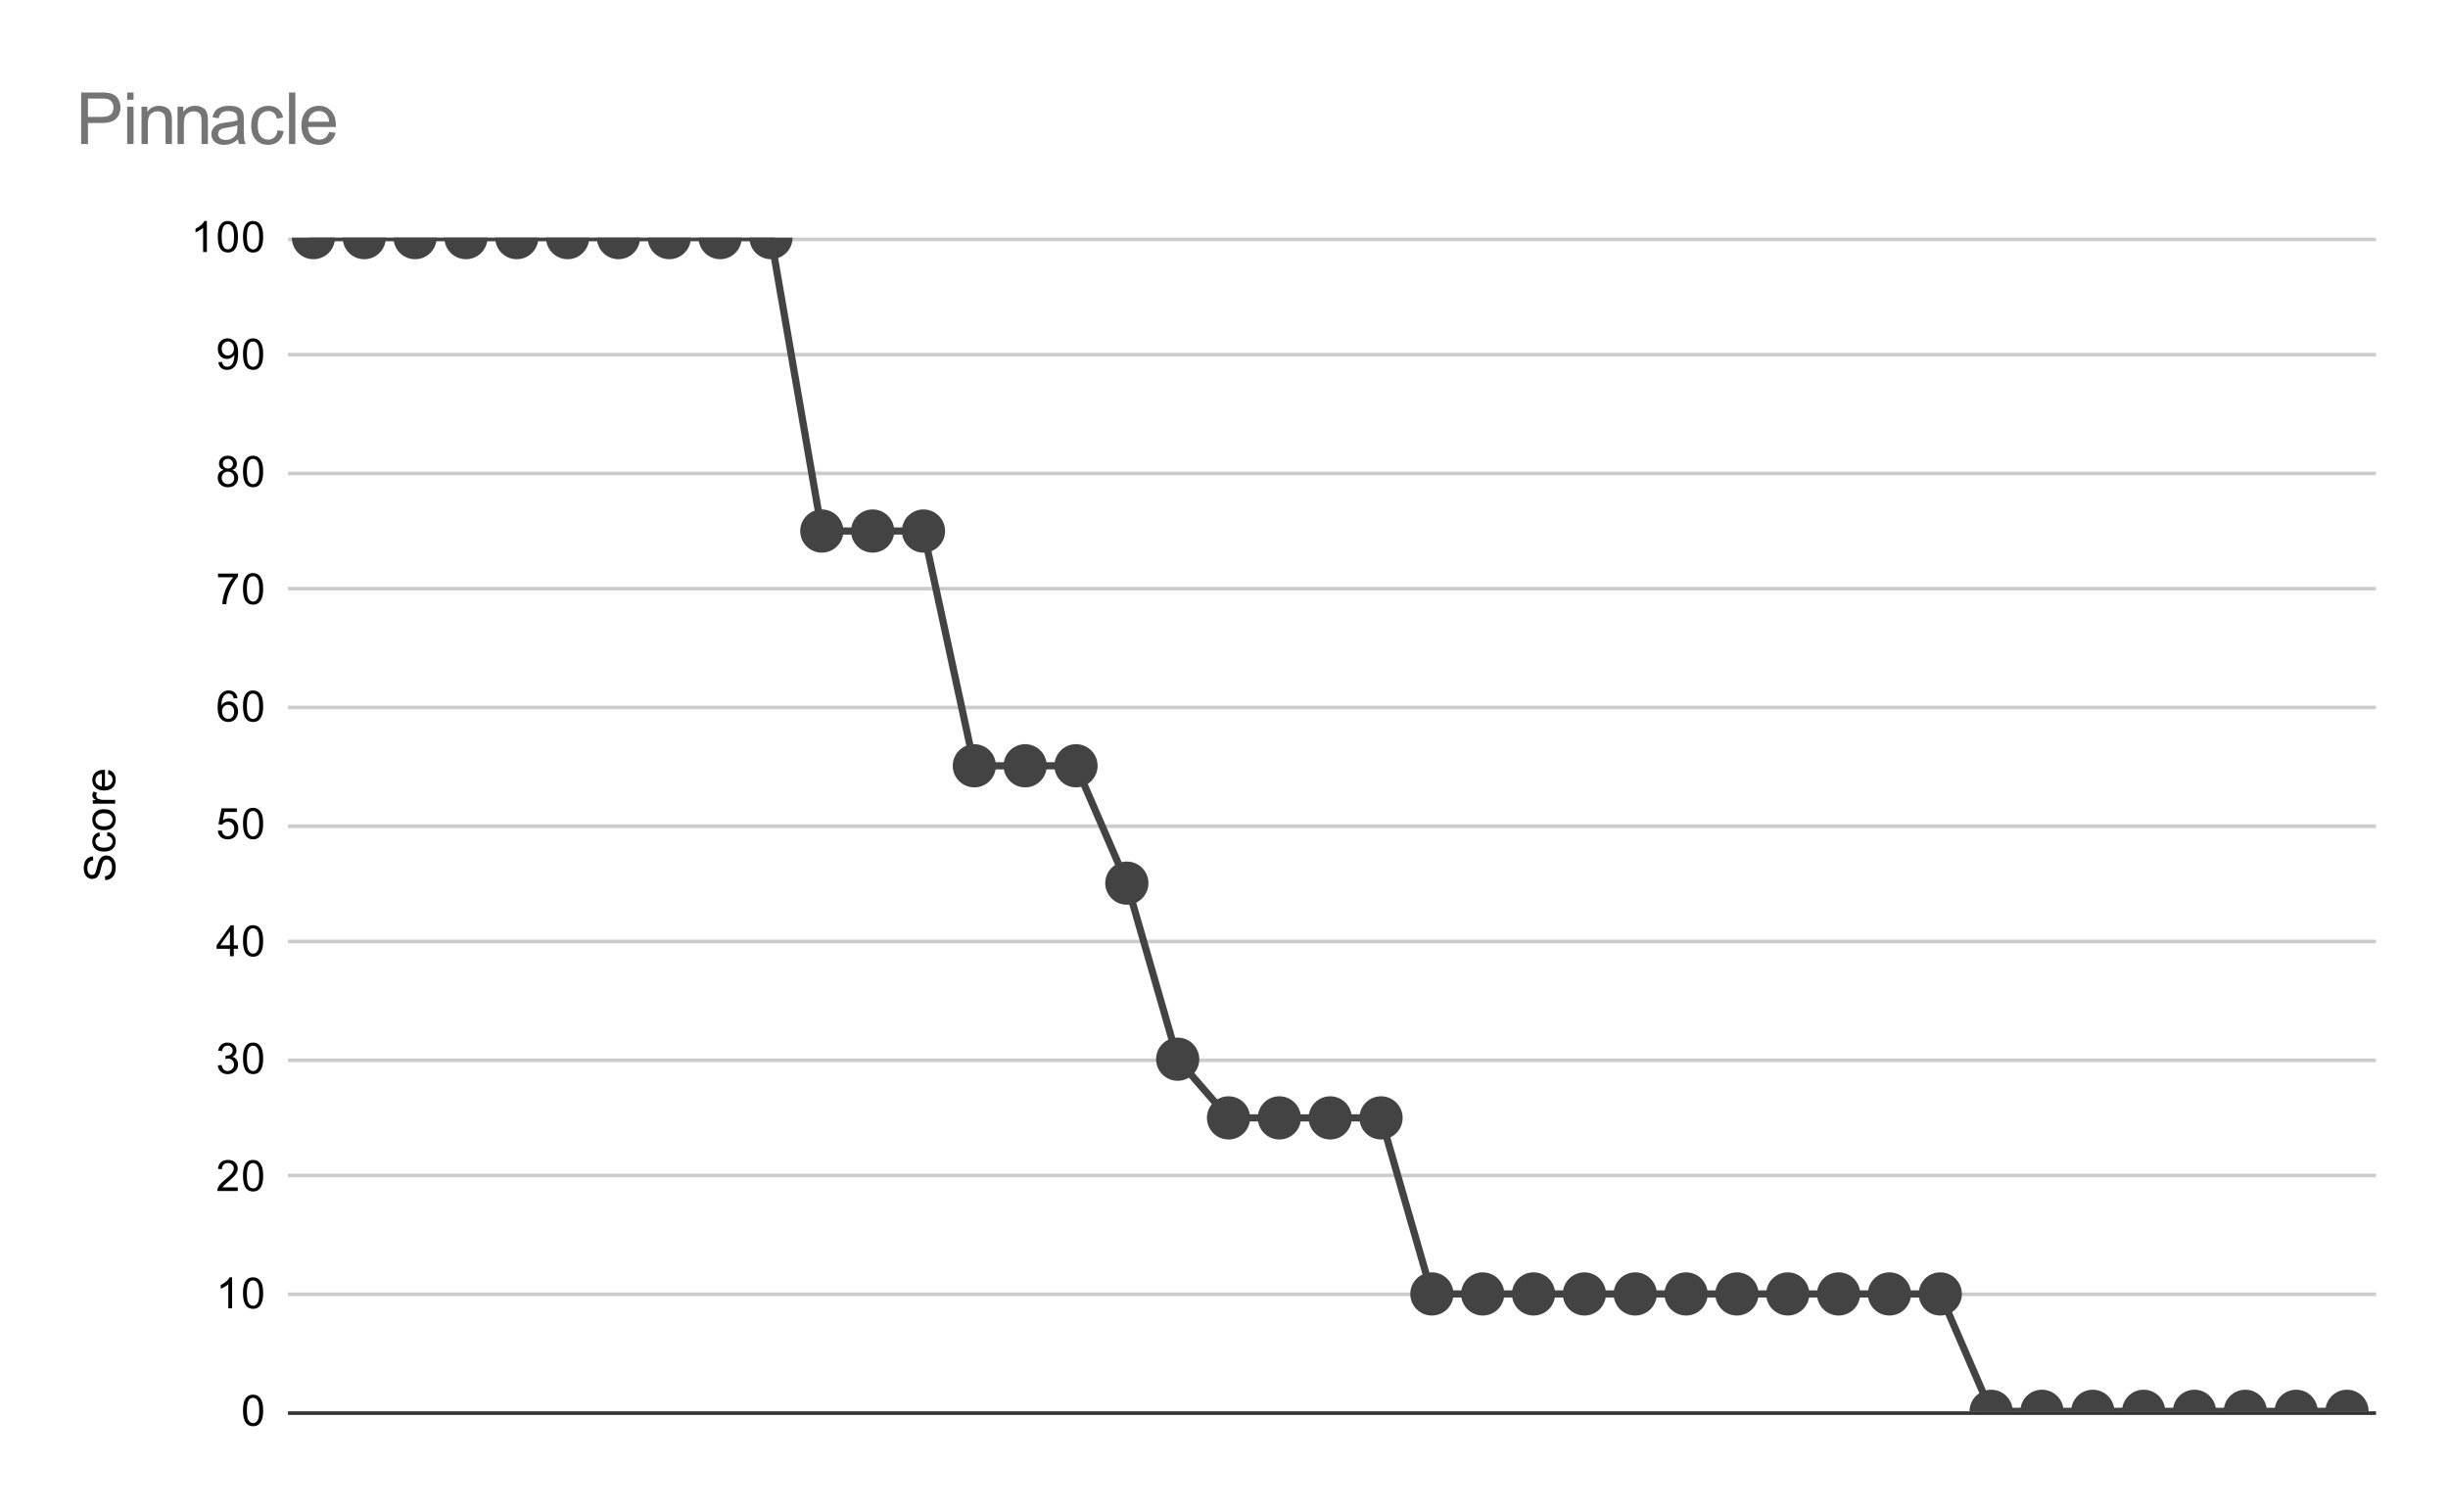 <svg version="1.1" viewBox="0.0 0.0 680.0 420.0" fill="none" stroke="none" stroke-linecap="square" stroke-miterlimit="10" width="680" height="420" xmlns:xlink="http://www.w3.org/1999/xlink" xmlns="http://www.w3.org/2000/svg"><path fill="#ffffff" d="M0 0L680.0 0L680.0 420.0L0 420.0L0 0Z" fill-rule="nonzero"/><path stroke="#333333" stroke-width="1.0" stroke-linecap="butt" d="M80.5 392.5L659.5 392.5" fill-rule="nonzero"/><path stroke="#cccccc" stroke-width="1.0" stroke-linecap="butt" d="M80.5 359.5L659.5 359.5" fill-rule="nonzero"/><path stroke="#cccccc" stroke-width="1.0" stroke-linecap="butt" d="M80.5 326.5L659.5 326.5" fill-rule="nonzero"/><path stroke="#cccccc" stroke-width="1.0" stroke-linecap="butt" d="M80.5 294.5L659.5 294.5" fill-rule="nonzero"/><path stroke="#cccccc" stroke-width="1.0" stroke-linecap="butt" d="M80.5 261.5L659.5 261.5" fill-rule="nonzero"/><path stroke="#cccccc" stroke-width="1.0" stroke-linecap="butt" d="M80.5 229.5L659.5 229.5" fill-rule="nonzero"/><path stroke="#cccccc" stroke-width="1.0" stroke-linecap="butt" d="M80.5 196.5L659.5 196.5" fill-rule="nonzero"/><path stroke="#cccccc" stroke-width="1.0" stroke-linecap="butt" d="M80.5 163.5L659.5 163.5" fill-rule="nonzero"/><path stroke="#cccccc" stroke-width="1.0" stroke-linecap="butt" d="M80.5 131.5L659.5 131.5" fill-rule="nonzero"/><path stroke="#cccccc" stroke-width="1.0" stroke-linecap="butt" d="M80.5 98.5L659.5 98.5" fill-rule="nonzero"/><path stroke="#cccccc" stroke-width="1.0" stroke-linecap="butt" d="M80.5 66.5L659.5 66.5" fill-rule="nonzero"/><clipPath id="id_0"><path d="M80.0 66.0L659.0 66.0L659.0 392.0L80.0 392.0L80.0 66.0Z" clip-rule="nonzero"/></clipPath><path stroke="#434343" stroke-width="2.0" stroke-linecap="butt" clip-path="url(#id_0)" d="M87.061 66.0L101.183 66.0L115.305 66.0L129.427 66.0L143.549 66.0L157.671 66.0L171.793 66.0L185.915 66.0L200.037 66.0L214.159 66.0L228.28 147.5L242.402 147.5L256.524 147.5L270.646 212.7L284.768 212.7L298.89 212.7L313.012 245.3L327.134 294.2L341.256 310.5L355.378 310.5L369.5 310.5L383.622 310.5L397.744 359.4L411.866 359.4L425.988 359.4L440.11 359.4L454.232 359.4L468.354 359.4L482.476 359.4L496.598 359.4L510.719 359.4L524.841 359.4L538.963 359.4L553.085 392.0L567.207 392.0L581.329 392.0L595.451 392.0L609.573 392.0L623.695 392.0L637.817 392.0L651.939 392.0" fill-rule="nonzero"/><path fill="#434343" clip-path="url(#id_0)" d="M93.061 66.0C93.061 69.314 90.375 72.0 87.061 72.0C83.747 72.0 81.061 69.314 81.061 66.0C81.061 62.686 83.747 60.0 87.061 60.0C90.375 60.0 93.061 62.686 93.061 66.0Z" fill-rule="nonzero"/><path fill="#434343" clip-path="url(#id_0)" d="M107.183 66.0C107.183 69.314 104.497 72.0 101.183 72.0C97.869 72.0 95.183 69.314 95.183 66.0C95.183 62.686 97.869 60.0 101.183 60.0C104.497 60.0 107.183 62.686 107.183 66.0Z" fill-rule="nonzero"/><path fill="#434343" clip-path="url(#id_0)" d="M121.305 66.0C121.305 69.314 118.619 72.0 115.305 72.0C111.991 72.0 109.305 69.314 109.305 66.0C109.305 62.686 111.991 60.0 115.305 60.0C118.619 60.0 121.305 62.686 121.305 66.0Z" fill-rule="nonzero"/><path fill="#434343" clip-path="url(#id_0)" d="M135.427 66.0C135.427 69.314 132.741 72.0 129.427 72.0C126.113 72.0 123.427 69.314 123.427 66.0C123.427 62.686 126.113 60.0 129.427 60.0C132.741 60.0 135.427 62.686 135.427 66.0Z" fill-rule="nonzero"/><path fill="#434343" clip-path="url(#id_0)" d="M149.549 66.0C149.549 69.314 146.862 72.0 143.549 72.0C140.235 72.0 137.549 69.314 137.549 66.0C137.549 62.686 140.235 60.0 143.549 60.0C146.862 60.0 149.549 62.686 149.549 66.0Z" fill-rule="nonzero"/><path fill="#434343" clip-path="url(#id_0)" d="M163.671 66.0C163.671 69.314 160.984 72.0 157.671 72.0C154.357 72.0 151.671 69.314 151.671 66.0C151.671 62.686 154.357 60.0 157.671 60.0C160.984 60.0 163.671 62.686 163.671 66.0Z" fill-rule="nonzero"/><path fill="#434343" clip-path="url(#id_0)" d="M177.793 66.0C177.793 69.314 175.106 72.0 171.793 72.0C168.479 72.0 165.793 69.314 165.793 66.0C165.793 62.686 168.479 60.0 171.793 60.0C175.106 60.0 177.793 62.686 177.793 66.0Z" fill-rule="nonzero"/><path fill="#434343" clip-path="url(#id_0)" d="M191.915 66.0C191.915 69.314 189.228 72.0 185.915 72.0C182.601 72.0 179.915 69.314 179.915 66.0C179.915 62.686 182.601 60.0 185.915 60.0C189.228 60.0 191.915 62.686 191.915 66.0Z" fill-rule="nonzero"/><path fill="#434343" clip-path="url(#id_0)" d="M206.037 66.0C206.037 69.314 203.35 72.0 200.037 72.0C196.723 72.0 194.037 69.314 194.037 66.0C194.037 62.686 196.723 60.0 200.037 60.0C203.35 60.0 206.037 62.686 206.037 66.0Z" fill-rule="nonzero"/><path fill="#434343" clip-path="url(#id_0)" d="M220.159 66.0C220.159 69.314 217.472 72.0 214.159 72.0C210.845 72.0 208.159 69.314 208.159 66.0C208.159 62.686 210.845 60.0 214.159 60.0C217.472 60.0 220.159 62.686 220.159 66.0Z" fill-rule="nonzero"/><path fill="#434343" clip-path="url(#id_0)" d="M234.28 147.5C234.28 150.814 231.594 153.5 228.28 153.5C224.967 153.5 222.28 150.814 222.28 147.5C222.28 144.186 224.967 141.5 228.28 141.5C231.594 141.5 234.28 144.186 234.28 147.5Z" fill-rule="nonzero"/><path fill="#434343" clip-path="url(#id_0)" d="M248.402 147.5C248.402 150.814 245.716 153.5 242.402 153.5C239.089 153.5 236.402 150.814 236.402 147.5C236.402 144.186 239.089 141.5 242.402 141.5C245.716 141.5 248.402 144.186 248.402 147.5Z" fill-rule="nonzero"/><path fill="#434343" clip-path="url(#id_0)" d="M262.524 147.5C262.524 150.814 259.838 153.5 256.524 153.5C253.211 153.5 250.524 150.814 250.524 147.5C250.524 144.186 253.211 141.5 256.524 141.5C259.838 141.5 262.524 144.186 262.524 147.5Z" fill-rule="nonzero"/><path fill="#434343" clip-path="url(#id_0)" d="M276.646 212.7C276.646 216.014 273.96 218.7 270.646 218.7C267.333 218.7 264.646 216.014 264.646 212.7C264.646 209.386 267.333 206.7 270.646 206.7C273.96 206.7 276.646 209.386 276.646 212.7Z" fill-rule="nonzero"/><path fill="#434343" clip-path="url(#id_0)" d="M290.768 212.7C290.768 216.014 288.082 218.7 284.768 218.7C281.455 218.7 278.768 216.014 278.768 212.7C278.768 209.386 281.455 206.7 284.768 206.7C288.082 206.7 290.768 209.386 290.768 212.7Z" fill-rule="nonzero"/><path fill="#434343" clip-path="url(#id_0)" d="M304.89 212.7C304.89 216.014 302.204 218.7 298.89 218.7C295.577 218.7 292.89 216.014 292.89 212.7C292.89 209.386 295.577 206.7 298.89 206.7C302.204 206.7 304.89 209.386 304.89 212.7Z" fill-rule="nonzero"/><path fill="#434343" clip-path="url(#id_0)" d="M319.012 245.3C319.012 248.614 316.326 251.3 313.012 251.3C309.699 251.3 307.012 248.614 307.012 245.3C307.012 241.986 309.699 239.3 313.012 239.3C316.326 239.3 319.012 241.986 319.012 245.3Z" fill-rule="nonzero"/><path fill="#434343" clip-path="url(#id_0)" d="M333.134 294.2C333.134 297.514 330.448 300.2 327.134 300.2C323.82 300.2 321.134 297.514 321.134 294.2C321.134 290.886 323.82 288.2 327.134 288.2C330.448 288.2 333.134 290.886 333.134 294.2Z" fill-rule="nonzero"/><path fill="#434343" clip-path="url(#id_0)" d="M347.256 310.5C347.256 313.814 344.57 316.5 341.256 316.5C337.942 316.5 335.256 313.814 335.256 310.5C335.256 307.186 337.942 304.5 341.256 304.5C344.57 304.5 347.256 307.186 347.256 310.5Z" fill-rule="nonzero"/><path fill="#434343" clip-path="url(#id_0)" d="M361.378 310.5C361.378 313.814 358.692 316.5 355.378 316.5C352.064 316.5 349.378 313.814 349.378 310.5C349.378 307.186 352.064 304.5 355.378 304.5C358.692 304.5 361.378 307.186 361.378 310.5Z" fill-rule="nonzero"/><path fill="#434343" clip-path="url(#id_0)" d="M375.5 310.5C375.5 313.814 372.814 316.5 369.5 316.5C366.186 316.5 363.5 313.814 363.5 310.5C363.5 307.186 366.186 304.5 369.5 304.5C372.814 304.5 375.5 307.186 375.5 310.5Z" fill-rule="nonzero"/><path fill="#434343" clip-path="url(#id_0)" d="M389.622 310.5C389.622 313.814 386.936 316.5 383.622 316.5C380.308 316.5 377.622 313.814 377.622 310.5C377.622 307.186 380.308 304.5 383.622 304.5C386.936 304.5 389.622 307.186 389.622 310.5Z" fill-rule="nonzero"/><path fill="#434343" clip-path="url(#id_0)" d="M403.744 359.4C403.744 362.714 401.058 365.4 397.744 365.4C394.43 365.4 391.744 362.714 391.744 359.4C391.744 356.086 394.43 353.4 397.744 353.4C401.058 353.4 403.744 356.086 403.744 359.4Z" fill-rule="nonzero"/><path fill="#434343" clip-path="url(#id_0)" d="M417.866 359.4C417.866 362.714 415.18 365.4 411.866 365.4C408.552 365.4 405.866 362.714 405.866 359.4C405.866 356.086 408.552 353.4 411.866 353.4C415.18 353.4 417.866 356.086 417.866 359.4Z" fill-rule="nonzero"/><path fill="#434343" clip-path="url(#id_0)" d="M431.988 359.4C431.988 362.714 429.301 365.4 425.988 365.4C422.674 365.4 419.988 362.714 419.988 359.4C419.988 356.086 422.674 353.4 425.988 353.4C429.301 353.4 431.988 356.086 431.988 359.4Z" fill-rule="nonzero"/><path fill="#434343" clip-path="url(#id_0)" d="M446.11 359.4C446.11 362.714 443.423 365.4 440.11 365.4C436.796 365.4 434.11 362.714 434.11 359.4C434.11 356.086 436.796 353.4 440.11 353.4C443.423 353.4 446.11 356.086 446.11 359.4Z" fill-rule="nonzero"/><path fill="#434343" clip-path="url(#id_0)" d="M460.232 359.4C460.232 362.714 457.545 365.4 454.232 365.4C450.918 365.4 448.232 362.714 448.232 359.4C448.232 356.086 450.918 353.4 454.232 353.4C457.545 353.4 460.232 356.086 460.232 359.4Z" fill-rule="nonzero"/><path fill="#434343" clip-path="url(#id_0)" d="M474.354 359.4C474.354 362.714 471.667 365.4 468.354 365.4C465.04 365.4 462.354 362.714 462.354 359.4C462.354 356.086 465.04 353.4 468.354 353.4C471.667 353.4 474.354 356.086 474.354 359.4Z" fill-rule="nonzero"/><path fill="#434343" clip-path="url(#id_0)" d="M488.476 359.4C488.476 362.714 485.789 365.4 482.476 365.4C479.162 365.4 476.476 362.714 476.476 359.4C476.476 356.086 479.162 353.4 482.476 353.4C485.789 353.4 488.476 356.086 488.476 359.4Z" fill-rule="nonzero"/><path fill="#434343" clip-path="url(#id_0)" d="M502.598 359.4C502.598 362.714 499.911 365.4 496.598 365.4C493.284 365.4 490.598 362.714 490.598 359.4C490.598 356.086 493.284 353.4 496.598 353.4C499.911 353.4 502.598 356.086 502.598 359.4Z" fill-rule="nonzero"/><path fill="#434343" clip-path="url(#id_0)" d="M516.72 359.4C516.72 362.714 514.033 365.4 510.719 365.4C507.406 365.4 504.719 362.714 504.719 359.4C504.719 356.086 507.406 353.4 510.719 353.4C514.033 353.4 516.72 356.086 516.72 359.4Z" fill-rule="nonzero"/><path fill="#434343" clip-path="url(#id_0)" d="M530.841 359.4C530.841 362.714 528.155 365.4 524.841 365.4C521.528 365.4 518.841 362.714 518.841 359.4C518.841 356.086 521.528 353.4 524.841 353.4C528.155 353.4 530.841 356.086 530.841 359.4Z" fill-rule="nonzero"/><path fill="#434343" clip-path="url(#id_0)" d="M544.963 359.4C544.963 362.714 542.277 365.4 538.963 365.4C535.65 365.4 532.963 362.714 532.963 359.4C532.963 356.086 535.65 353.4 538.963 353.4C542.277 353.4 544.963 356.086 544.963 359.4Z" fill-rule="nonzero"/><path fill="#434343" clip-path="url(#id_0)" d="M559.085 392.0C559.085 395.314 556.399 398.0 553.085 398.0C549.772 398.0 547.085 395.314 547.085 392.0C547.085 388.686 549.772 386.0 553.085 386.0C556.399 386.0 559.085 388.686 559.085 392.0Z" fill-rule="nonzero"/><path fill="#434343" clip-path="url(#id_0)" d="M573.207 392.0C573.207 395.314 570.521 398.0 567.207 398.0C563.894 398.0 561.207 395.314 561.207 392.0C561.207 388.686 563.894 386.0 567.207 386.0C570.521 386.0 573.207 388.686 573.207 392.0Z" fill-rule="nonzero"/><path fill="#434343" clip-path="url(#id_0)" d="M587.329 392.0C587.329 395.314 584.643 398.0 581.329 398.0C578.016 398.0 575.329 395.314 575.329 392.0C575.329 388.686 578.016 386.0 581.329 386.0C584.643 386.0 587.329 388.686 587.329 392.0Z" fill-rule="nonzero"/><path fill="#434343" clip-path="url(#id_0)" d="M601.451 392.0C601.451 395.314 598.765 398.0 595.451 398.0C592.138 398.0 589.451 395.314 589.451 392.0C589.451 388.686 592.138 386.0 595.451 386.0C598.765 386.0 601.451 388.686 601.451 392.0Z" fill-rule="nonzero"/><path fill="#434343" clip-path="url(#id_0)" d="M615.573 392.0C615.573 395.314 612.887 398.0 609.573 398.0C606.259 398.0 603.573 395.314 603.573 392.0C603.573 388.686 606.259 386.0 609.573 386.0C612.887 386.0 615.573 388.686 615.573 392.0Z" fill-rule="nonzero"/><path fill="#434343" clip-path="url(#id_0)" d="M629.695 392.0C629.695 395.314 627.009 398.0 623.695 398.0C620.381 398.0 617.695 395.314 617.695 392.0C617.695 388.686 620.381 386.0 623.695 386.0C627.009 386.0 629.695 388.686 629.695 392.0Z" fill-rule="nonzero"/><path fill="#434343" clip-path="url(#id_0)" d="M643.817 392.0C643.817 395.314 641.131 398.0 637.817 398.0C634.503 398.0 631.817 395.314 631.817 392.0C631.817 388.686 634.503 386.0 637.817 386.0C641.131 386.0 643.817 388.686 643.817 392.0Z" fill-rule="nonzero"/><path fill="#434343" clip-path="url(#id_0)" d="M657.939 392.0C657.939 395.314 655.253 398.0 651.939 398.0C648.625 398.0 645.939 395.314 645.939 392.0C645.939 388.686 648.625 386.0 651.939 386.0C655.253 386.0 657.939 388.686 657.939 392.0Z" fill-rule="nonzero"/><path fill="#000000" d="M29.234 244.453L29.141 243.391Q29.797 243.312 30.203 243.031Q30.609 242.75 30.875 242.172Q31.125 241.578 31.125 240.844Q31.125 240.203 30.938 239.703Q30.734 239.203 30.406 238.969Q30.062 238.719 29.672 238.719Q29.266 238.719 28.969 238.953Q28.656 239.188 28.453 239.719Q28.312 240.078 28.031 241.266Q27.75 242.438 27.5 242.906Q27.172 243.531 26.703 243.828Q26.219 244.125 25.625 244.125Q24.984 244.125 24.422 243.766Q23.844 243.391 23.562 242.688Q23.266 241.969 23.266 241.109Q23.266 240.156 23.578 239.422Q23.875 238.688 24.484 238.297Q25.078 237.906 25.828 237.875L25.906 238.969Q25.094 239.062 24.688 239.578Q24.266 240.078 24.266 241.062Q24.266 242.094 24.641 242.562Q25.016 243.031 25.547 243.031Q26.016 243.031 26.312 242.703Q26.609 242.375 26.922 241.0Q27.234 239.609 27.469 239.094Q27.828 238.344 28.359 237.984Q28.875 237.625 29.578 237.625Q30.266 237.625 30.875 238.016Q31.469 238.406 31.812 239.141Q32.141 239.875 32.141 240.797Q32.141 241.969 31.812 242.766Q31.469 243.547 30.781 244.0Q30.094 244.438 29.234 244.453ZM29.719 232.141L29.859 231.109Q30.922 231.281 31.531 231.984Q32.141 232.688 32.141 233.703Q32.141 234.984 31.312 235.766Q30.469 236.531 28.906 236.531Q27.906 236.531 27.156 236.203Q26.391 235.859 26.016 235.188Q25.641 234.5 25.641 233.688Q25.641 232.688 26.156 232.047Q26.656 231.391 27.609 231.203L27.766 232.234Q27.141 232.375 26.828 232.75Q26.5 233.125 26.5 233.656Q26.5 234.453 27.078 234.953Q27.641 235.453 28.875 235.453Q30.141 235.453 30.703 234.969Q31.266 234.484 31.266 233.719Q31.266 233.094 30.891 232.688Q30.516 232.266 29.719 232.141ZM28.891 230.594Q27.156 230.594 26.328 229.641Q25.641 228.844 25.641 227.688Q25.641 226.406 26.484 225.594Q27.312 224.766 28.797 224.766Q30.0 224.766 30.688 225.125Q31.375 225.484 31.766 226.188Q32.141 226.875 32.141 227.688Q32.141 228.984 31.312 229.797Q30.469 230.594 28.891 230.594ZM28.891 229.516Q30.078 229.516 30.672 229.0Q31.266 228.469 31.266 227.688Q31.266 226.891 30.672 226.375Q30.078 225.859 28.859 225.859Q27.703 225.859 27.109 226.391Q26.516 226.906 26.516 227.688Q26.516 228.469 27.109 229.0Q27.688 229.516 28.891 229.516ZM32.0 223.219L25.781 223.219L25.781 222.266L26.719 222.266Q26.062 221.906 25.859 221.609Q25.641 221.297 25.641 220.922Q25.641 220.391 25.969 219.844L26.953 220.203Q26.719 220.594 26.719 220.969Q26.719 221.328 26.938 221.609Q27.141 221.875 27.516 221.984Q28.078 222.172 28.734 222.172L32.0 222.172L32.0 223.219ZM30.0 214.953L30.125 213.859Q31.078 214.109 31.609 214.812Q32.141 215.516 32.141 216.594Q32.141 217.953 31.297 218.766Q30.453 219.562 28.938 219.562Q27.375 219.562 26.516 218.75Q25.641 217.938 25.641 216.656Q25.641 215.406 26.484 214.625Q27.328 213.828 28.875 213.828Q28.969 213.828 29.156 213.828L29.156 218.469Q30.188 218.406 30.734 217.891Q31.266 217.375 31.266 216.594Q31.266 216.016 30.969 215.609Q30.656 215.188 30.0 214.953ZM28.297 218.406L28.297 214.938Q27.5 215.0 27.109 215.328Q26.5 215.844 26.5 216.641Q26.5 217.375 26.984 217.875Q27.469 218.359 28.297 218.406Z" fill-rule="nonzero"/><path fill="#000000" d="M67.5 391.766Q67.5 390.234 67.812 389.312Q68.125 388.375 68.734 387.875Q69.359 387.375 70.297 387.375Q70.984 387.375 71.5 387.656Q72.031 387.938 72.375 388.469Q72.719 388.984 72.906 389.734Q73.094 390.484 73.094 391.766Q73.094 393.281 72.781 394.203Q72.484 395.125 71.859 395.641Q71.25 396.141 70.297 396.141Q69.062 396.141 68.344 395.25Q67.5 394.188 67.5 391.766ZM68.578 391.766Q68.578 393.875 69.078 394.578Q69.578 395.281 70.297 395.281Q71.031 395.281 71.516 394.578Q72.016 393.875 72.016 391.766Q72.016 389.641 71.516 388.953Q71.031 388.25 70.281 388.25Q69.562 388.25 69.125 388.859Q68.578 389.641 68.578 391.766Z" fill-rule="nonzero"/><path fill="#000000" d="M64.469 363.4L63.422 363.4L63.422 356.681Q63.031 357.041 62.406 357.416Q61.797 357.775 61.312 357.947L61.312 356.931Q62.188 356.509 62.844 355.931Q63.516 355.337 63.797 354.775L64.469 354.775L64.469 363.4ZM67.5 359.166Q67.5 357.634 67.812 356.712Q68.125 355.775 68.734 355.275Q69.359 354.775 70.297 354.775Q70.984 354.775 71.5 355.056Q72.031 355.337 72.375 355.869Q72.719 356.384 72.906 357.134Q73.094 357.884 73.094 359.166Q73.094 360.681 72.781 361.603Q72.484 362.525 71.859 363.041Q71.25 363.541 70.297 363.541Q69.062 363.541 68.344 362.65Q67.5 361.587 67.5 359.166ZM68.578 359.166Q68.578 361.275 69.078 361.978Q69.578 362.681 70.297 362.681Q71.031 362.681 71.516 361.978Q72.016 361.275 72.016 359.166Q72.016 357.041 71.516 356.353Q71.031 355.65 70.281 355.65Q69.562 355.65 69.125 356.259Q68.578 357.041 68.578 359.166Z" fill-rule="nonzero"/><path fill="#000000" d="M66.047 329.784L66.047 330.8L60.359 330.8Q60.359 330.425 60.484 330.066Q60.703 329.488 61.172 328.925Q61.656 328.363 62.562 327.628Q63.969 326.472 64.453 325.8Q64.953 325.128 64.953 324.534Q64.953 323.909 64.5 323.488Q64.047 323.05 63.328 323.05Q62.562 323.05 62.109 323.503Q61.656 323.956 61.641 324.769L60.562 324.659Q60.672 323.441 61.391 322.816Q62.125 322.175 63.359 322.175Q64.594 322.175 65.312 322.863Q66.031 323.55 66.031 324.566Q66.031 325.081 65.812 325.581Q65.609 326.066 65.109 326.628Q64.625 327.175 63.5 328.128Q62.547 328.925 62.266 329.222Q62.0 329.503 61.828 329.784L66.047 329.784ZM67.5 326.566Q67.5 325.034 67.812 324.113Q68.125 323.175 68.734 322.675Q69.359 322.175 70.297 322.175Q70.984 322.175 71.5 322.456Q72.031 322.738 72.375 323.269Q72.719 323.784 72.906 324.534Q73.094 325.284 73.094 326.566Q73.094 328.081 72.781 329.003Q72.484 329.925 71.859 330.441Q71.25 330.941 70.297 330.941Q69.062 330.941 68.344 330.05Q67.5 328.988 67.5 326.566ZM68.578 326.566Q68.578 328.675 69.078 329.378Q69.578 330.081 70.297 330.081Q71.031 330.081 71.516 329.378Q72.016 328.675 72.016 326.566Q72.016 324.441 71.516 323.753Q71.031 323.05 70.281 323.05Q69.562 323.05 69.125 323.659Q68.578 324.441 68.578 326.566Z" fill-rule="nonzero"/><path fill="#000000" d="M60.5 295.934L61.562 295.794Q61.734 296.684 62.172 297.091Q62.609 297.481 63.234 297.481Q63.984 297.481 64.5 296.966Q65.016 296.45 65.016 295.684Q65.016 294.966 64.531 294.497Q64.062 294.012 63.328 294.012Q63.031 294.012 62.578 294.137L62.703 293.2Q62.812 293.216 62.875 293.216Q63.547 293.216 64.078 292.872Q64.625 292.512 64.625 291.778Q64.625 291.2 64.234 290.825Q63.844 290.434 63.219 290.434Q62.609 290.434 62.188 290.825Q61.781 291.216 61.672 291.981L60.609 291.794Q60.797 290.747 61.484 290.169Q62.172 289.575 63.188 289.575Q63.891 289.575 64.484 289.887Q65.078 290.184 65.391 290.7Q65.703 291.216 65.703 291.809Q65.703 292.356 65.406 292.825Q65.109 293.278 64.531 293.544Q65.281 293.716 65.703 294.278Q66.125 294.825 66.125 295.669Q66.125 296.794 65.297 297.575Q64.484 298.356 63.234 298.356Q62.109 298.356 61.359 297.684Q60.609 296.997 60.5 295.934ZM67.5 293.966Q67.5 292.434 67.812 291.512Q68.125 290.575 68.734 290.075Q69.359 289.575 70.297 289.575Q70.984 289.575 71.5 289.856Q72.031 290.137 72.375 290.669Q72.719 291.184 72.906 291.934Q73.094 292.684 73.094 293.966Q73.094 295.481 72.781 296.403Q72.484 297.325 71.859 297.841Q71.25 298.341 70.297 298.341Q69.062 298.341 68.344 297.45Q67.5 296.387 67.5 293.966ZM68.578 293.966Q68.578 296.075 69.078 296.778Q69.578 297.481 70.297 297.481Q71.031 297.481 71.516 296.778Q72.016 296.075 72.016 293.966Q72.016 291.841 71.516 291.153Q71.031 290.45 70.281 290.45Q69.562 290.45 69.125 291.059Q68.578 291.841 68.578 293.966Z" fill-rule="nonzero"/><path fill="#000000" d="M63.875 265.6L63.875 263.538L60.156 263.538L60.156 262.569L64.078 257.006L64.938 257.006L64.938 262.569L66.094 262.569L66.094 263.538L64.938 263.538L64.938 265.6L63.875 265.6ZM63.875 262.569L63.875 258.709L61.188 262.569L63.875 262.569ZM67.5 261.366Q67.5 259.834 67.812 258.913Q68.125 257.975 68.734 257.475Q69.359 256.975 70.297 256.975Q70.984 256.975 71.5 257.256Q72.031 257.538 72.375 258.069Q72.719 258.584 72.906 259.334Q73.094 260.084 73.094 261.366Q73.094 262.881 72.781 263.803Q72.484 264.725 71.859 265.241Q71.25 265.741 70.297 265.741Q69.062 265.741 68.344 264.85Q67.5 263.788 67.5 261.366ZM68.578 261.366Q68.578 263.475 69.078 264.178Q69.578 264.881 70.297 264.881Q71.031 264.881 71.516 264.178Q72.016 263.475 72.016 261.366Q72.016 259.241 71.516 258.553Q71.031 257.85 70.281 257.85Q69.562 257.85 69.125 258.459Q68.578 259.241 68.578 261.366Z" fill-rule="nonzero"/><path fill="#000000" d="M60.5 230.75L61.609 230.656Q61.734 231.469 62.172 231.875Q62.625 232.281 63.266 232.281Q64.016 232.281 64.547 231.703Q65.078 231.125 65.078 230.188Q65.078 229.281 64.562 228.766Q64.062 228.234 63.234 228.234Q62.734 228.234 62.312 228.469Q61.906 228.703 61.672 229.062L60.688 228.938L61.516 224.531L65.797 224.531L65.797 225.531L62.359 225.531L61.906 227.844Q62.672 227.297 63.516 227.297Q64.641 227.297 65.406 228.078Q66.188 228.859 66.188 230.094Q66.188 231.25 65.516 232.109Q64.688 233.141 63.266 233.141Q62.094 233.141 61.344 232.484Q60.609 231.828 60.5 230.75ZM67.5 228.766Q67.5 227.234 67.812 226.312Q68.125 225.375 68.734 224.875Q69.359 224.375 70.297 224.375Q70.984 224.375 71.5 224.656Q72.031 224.938 72.375 225.469Q72.719 225.984 72.906 226.734Q73.094 227.484 73.094 228.766Q73.094 230.281 72.781 231.203Q72.484 232.125 71.859 232.641Q71.25 233.141 70.297 233.141Q69.062 233.141 68.344 232.25Q67.5 231.188 67.5 228.766ZM68.578 228.766Q68.578 230.875 69.078 231.578Q69.578 232.281 70.297 232.281Q71.031 232.281 71.516 231.578Q72.016 230.875 72.016 228.766Q72.016 226.641 71.516 225.953Q71.031 225.25 70.281 225.25Q69.562 225.25 69.125 225.859Q68.578 226.641 68.578 228.766Z" fill-rule="nonzero"/><path fill="#000000" d="M65.969 193.916L64.922 193.994Q64.781 193.369 64.531 193.088Q64.094 192.634 63.469 192.634Q62.969 192.634 62.578 192.916Q62.094 193.291 61.797 193.994Q61.516 194.681 61.5 195.963Q61.875 195.384 62.422 195.103Q62.984 194.822 63.594 194.822Q64.641 194.822 65.375 195.603Q66.125 196.384 66.125 197.603Q66.125 198.416 65.766 199.119Q65.422 199.806 64.812 200.181Q64.203 200.541 63.438 200.541Q62.109 200.541 61.281 199.572Q60.453 198.603 60.453 196.384Q60.453 193.884 61.375 192.759Q62.172 191.775 63.531 191.775Q64.547 191.775 65.188 192.353Q65.844 192.916 65.969 193.916ZM61.672 197.619Q61.672 198.166 61.891 198.666Q62.125 199.15 62.531 199.416Q62.953 199.681 63.422 199.681Q64.078 199.681 64.562 199.15Q65.047 198.603 65.047 197.681Q65.047 196.791 64.562 196.275Q64.094 195.759 63.375 195.759Q62.656 195.759 62.156 196.275Q61.672 196.791 61.672 197.619ZM67.5 196.166Q67.5 194.634 67.812 193.713Q68.125 192.775 68.734 192.275Q69.359 191.775 70.297 191.775Q70.984 191.775 71.5 192.056Q72.031 192.338 72.375 192.869Q72.719 193.384 72.906 194.134Q73.094 194.884 73.094 196.166Q73.094 197.681 72.781 198.603Q72.484 199.525 71.859 200.041Q71.25 200.541 70.297 200.541Q69.062 200.541 68.344 199.65Q67.5 198.588 67.5 196.166ZM68.578 196.166Q68.578 198.275 69.078 198.978Q69.578 199.681 70.297 199.681Q71.031 199.681 71.516 198.978Q72.016 198.275 72.016 196.166Q72.016 194.041 71.516 193.353Q71.031 192.65 70.281 192.65Q69.562 192.65 69.125 193.259Q68.578 194.041 68.578 196.166Z" fill-rule="nonzero"/><path fill="#000000" d="M60.562 160.331L60.562 159.316L66.125 159.316L66.125 160.144Q65.312 161.019 64.5 162.472Q63.703 163.909 63.266 165.441Q62.938 166.519 62.859 167.8L61.766 167.8Q61.781 166.784 62.156 165.347Q62.547 163.909 63.25 162.581Q63.969 161.253 64.781 160.331L60.562 160.331ZM67.5 163.566Q67.5 162.034 67.812 161.113Q68.125 160.175 68.734 159.675Q69.359 159.175 70.297 159.175Q70.984 159.175 71.5 159.456Q72.031 159.738 72.375 160.269Q72.719 160.784 72.906 161.534Q73.094 162.284 73.094 163.566Q73.094 165.081 72.781 166.003Q72.484 166.925 71.859 167.441Q71.25 167.941 70.297 167.941Q69.062 167.941 68.344 167.05Q67.5 165.988 67.5 163.566ZM68.578 163.566Q68.578 165.675 69.078 166.378Q69.578 167.081 70.297 167.081Q71.031 167.081 71.516 166.378Q72.016 165.675 72.016 163.566Q72.016 161.441 71.516 160.753Q71.031 160.05 70.281 160.05Q69.562 160.05 69.125 160.659Q68.578 161.441 68.578 163.566Z" fill-rule="nonzero"/><path fill="#000000" d="M62.125 130.544Q61.469 130.294 61.141 129.856Q60.828 129.403 60.828 128.794Q60.828 127.856 61.5 127.216Q62.188 126.575 63.297 126.575Q64.422 126.575 65.109 127.231Q65.797 127.888 65.797 128.825Q65.797 129.419 65.484 129.856Q65.172 130.294 64.531 130.544Q65.328 130.794 65.734 131.372Q66.141 131.95 66.141 132.747Q66.141 133.841 65.359 134.591Q64.594 135.341 63.312 135.341Q62.047 135.341 61.266 134.591Q60.484 133.841 60.484 132.716Q60.484 131.872 60.906 131.309Q61.344 130.747 62.125 130.544ZM61.906 128.747Q61.906 129.356 62.297 129.747Q62.703 130.137 63.328 130.137Q63.938 130.137 64.328 129.762Q64.719 129.372 64.719 128.809Q64.719 128.231 64.312 127.841Q63.906 127.434 63.312 127.434Q62.703 127.434 62.297 127.825Q61.906 128.216 61.906 128.747ZM61.578 132.716Q61.578 133.169 61.781 133.591Q62.0 134.012 62.422 134.247Q62.844 134.481 63.328 134.481Q64.078 134.481 64.562 133.997Q65.062 133.512 65.062 132.762Q65.062 131.997 64.562 131.497Q64.062 130.997 63.297 130.997Q62.547 130.997 62.062 131.497Q61.578 131.981 61.578 132.716ZM67.5 130.966Q67.5 129.434 67.812 128.512Q68.125 127.575 68.734 127.075Q69.359 126.575 70.297 126.575Q70.984 126.575 71.5 126.856Q72.031 127.138 72.375 127.669Q72.719 128.184 72.906 128.934Q73.094 129.684 73.094 130.966Q73.094 132.481 72.781 133.403Q72.484 134.325 71.859 134.841Q71.25 135.341 70.297 135.341Q69.062 135.341 68.344 134.45Q67.5 133.387 67.5 130.966ZM68.578 130.966Q68.578 133.075 69.078 133.778Q69.578 134.481 70.297 134.481Q71.031 134.481 71.516 133.778Q72.016 133.075 72.016 130.966Q72.016 128.841 71.516 128.153Q71.031 127.45 70.281 127.45Q69.562 127.45 69.125 128.059Q68.578 128.841 68.578 130.966Z" fill-rule="nonzero"/><path fill="#000000" d="M60.656 100.616L61.672 100.522Q61.797 101.241 62.156 101.569Q62.531 101.881 63.094 101.881Q63.578 101.881 63.938 101.662Q64.312 101.428 64.547 101.069Q64.781 100.694 64.938 100.069Q65.094 99.428 65.094 98.772Q65.094 98.694 65.094 98.553Q64.781 99.053 64.234 99.381Q63.688 99.694 63.047 99.694Q61.969 99.694 61.234 98.928Q60.5 98.147 60.5 96.881Q60.5 95.569 61.266 94.772Q62.047 93.975 63.203 93.975Q64.031 93.975 64.719 94.428Q65.422 94.881 65.781 95.725Q66.141 96.553 66.141 98.131Q66.141 99.772 65.781 100.756Q65.438 101.725 64.719 102.241Q64.016 102.741 63.078 102.741Q62.062 102.741 61.422 102.194Q60.781 101.631 60.656 100.616ZM64.969 96.819Q64.969 95.912 64.484 95.381Q64.016 94.85 63.328 94.85Q62.625 94.85 62.094 95.428Q61.578 95.991 61.578 96.912Q61.578 97.725 62.078 98.241Q62.578 98.756 63.297 98.756Q64.031 98.756 64.5 98.241Q64.969 97.725 64.969 96.819ZM67.5 98.366Q67.5 96.834 67.812 95.912Q68.125 94.975 68.734 94.475Q69.359 93.975 70.297 93.975Q70.984 93.975 71.5 94.256Q72.031 94.537 72.375 95.069Q72.719 95.584 72.906 96.334Q73.094 97.084 73.094 98.366Q73.094 99.881 72.781 100.803Q72.484 101.725 71.859 102.241Q71.25 102.741 70.297 102.741Q69.062 102.741 68.344 101.85Q67.5 100.787 67.5 98.366ZM68.578 98.366Q68.578 100.475 69.078 101.178Q69.578 101.881 70.297 101.881Q71.031 101.881 71.516 101.178Q72.016 100.475 72.016 98.366Q72.016 96.241 71.516 95.553Q71.031 94.85 70.281 94.85Q69.562 94.85 69.125 95.459Q68.578 96.241 68.578 98.366Z" fill-rule="nonzero"/><path fill="#000000" d="M57.469 70.0L56.422 70.0L56.422 63.281Q56.031 63.641 55.406 64.016Q54.797 64.375 54.312 64.547L54.312 63.531Q55.188 63.109 55.844 62.531Q56.516 61.938 56.797 61.375L57.469 61.375L57.469 70.0ZM60.5 65.766Q60.5 64.234 60.812 63.312Q61.125 62.375 61.734 61.875Q62.359 61.375 63.297 61.375Q63.984 61.375 64.5 61.656Q65.031 61.938 65.375 62.469Q65.719 62.984 65.906 63.734Q66.094 64.484 66.094 65.766Q66.094 67.281 65.781 68.203Q65.484 69.125 64.859 69.641Q64.25 70.141 63.297 70.141Q62.062 70.141 61.344 69.25Q60.5 68.188 60.5 65.766ZM61.578 65.766Q61.578 67.875 62.078 68.578Q62.578 69.281 63.297 69.281Q64.031 69.281 64.516 68.578Q65.016 67.875 65.016 65.766Q65.016 63.641 64.516 62.953Q64.031 62.25 63.281 62.25Q62.562 62.25 62.125 62.859Q61.578 63.641 61.578 65.766ZM67.5 65.766Q67.5 64.234 67.812 63.312Q68.125 62.375 68.734 61.875Q69.359 61.375 70.297 61.375Q70.984 61.375 71.5 61.656Q72.031 61.938 72.375 62.469Q72.719 62.984 72.906 63.734Q73.094 64.484 73.094 65.766Q73.094 67.281 72.781 68.203Q72.484 69.125 71.859 69.641Q71.25 70.141 70.297 70.141Q69.062 70.141 68.344 69.25Q67.5 68.188 67.5 65.766ZM68.578 65.766Q68.578 67.875 69.078 68.578Q69.578 69.281 70.297 69.281Q71.031 69.281 71.516 68.578Q72.016 67.875 72.016 65.766Q72.016 63.641 71.516 62.953Q71.031 62.25 70.281 62.25Q69.562 62.25 69.125 62.859Q68.578 63.641 68.578 65.766Z" fill-rule="nonzero"/><path fill="#757575" d="M22.547 40.0L22.547 25.688L27.938 25.688Q29.375 25.688 30.125 25.812Q31.172 26.0 31.891 26.5Q32.609 26.984 33.031 27.875Q33.469 28.766 33.469 29.828Q33.469 31.656 32.297 32.922Q31.141 34.172 28.109 34.172L24.438 34.172L24.438 40.0L22.547 40.0ZM24.438 32.484L28.141 32.484Q29.969 32.484 30.734 31.812Q31.516 31.125 31.516 29.875Q31.516 28.984 31.062 28.344Q30.609 27.703 29.875 27.5Q29.391 27.375 28.094 27.375L24.438 27.375L24.438 32.484ZM35.328 27.703L35.328 25.688L37.094 25.688L37.094 27.703L35.328 27.703ZM35.328 40.0L35.328 29.625L37.094 29.625L37.094 40.0L35.328 40.0ZM39.312 40.0L39.312 29.625L40.906 29.625L40.906 31.109Q42.047 29.391 44.203 29.391Q45.141 29.391 45.922 29.734Q46.719 30.062 47.109 30.609Q47.5 31.156 47.656 31.906Q47.75 32.406 47.75 33.625L47.75 40.0L45.984 40.0L45.984 33.688Q45.984 32.609 45.781 32.078Q45.578 31.547 45.047 31.234Q44.531 30.922 43.828 30.922Q42.703 30.922 41.891 31.641Q41.078 32.344 41.078 34.328L41.078 40.0L39.312 40.0ZM49.312 40.0L49.312 29.625L50.906 29.625L50.906 31.109Q52.047 29.391 54.203 29.391Q55.141 29.391 55.922 29.734Q56.719 30.062 57.109 30.609Q57.5 31.156 57.656 31.906Q57.75 32.406 57.75 33.625L57.75 40.0L55.984 40.0L55.984 33.688Q55.984 32.609 55.781 32.078Q55.578 31.547 55.047 31.234Q54.531 30.922 53.828 30.922Q52.703 30.922 51.891 31.641Q51.078 32.344 51.078 34.328L51.078 40.0L49.312 40.0ZM66.094 38.719Q65.109 39.547 64.203 39.891Q63.297 40.234 62.266 40.234Q60.562 40.234 59.641 39.406Q58.719 38.562 58.719 37.266Q58.719 36.5 59.062 35.875Q59.422 35.25 59.984 34.875Q60.547 34.484 61.25 34.281Q61.766 34.156 62.812 34.016Q64.938 33.766 65.938 33.422Q65.953 33.062 65.953 32.953Q65.953 31.891 65.453 31.438Q64.781 30.844 63.453 30.844Q62.203 30.844 61.609 31.281Q61.031 31.719 60.75 32.828L59.031 32.594Q59.266 31.484 59.797 30.812Q60.328 30.125 61.344 29.766Q62.359 29.391 63.703 29.391Q65.031 29.391 65.859 29.703Q66.688 30.016 67.078 30.5Q67.469 30.969 67.625 31.688Q67.719 32.141 67.719 33.312L67.719 35.656Q67.719 38.109 67.828 38.766Q67.938 39.406 68.281 40.0L66.438 40.0Q66.172 39.453 66.094 38.719ZM65.938 34.797Q64.984 35.188 63.062 35.453Q61.984 35.609 61.531 35.812Q61.094 36.0 60.844 36.375Q60.594 36.75 60.594 37.219Q60.594 37.922 61.125 38.391Q61.656 38.859 62.688 38.859Q63.703 38.859 64.484 38.422Q65.281 37.969 65.656 37.203Q65.938 36.594 65.938 35.438L65.938 34.797ZM77.094 36.203L78.812 36.422Q78.531 38.219 77.359 39.234Q76.203 40.234 74.5 40.234Q72.375 40.234 71.078 38.844Q69.781 37.453 69.781 34.859Q69.781 33.172 70.328 31.922Q70.891 30.656 72.031 30.031Q73.172 29.391 74.516 29.391Q76.203 29.391 77.266 30.25Q78.344 31.109 78.656 32.672L76.938 32.938Q76.703 31.891 76.078 31.375Q75.453 30.844 74.578 30.844Q73.25 30.844 72.422 31.797Q71.594 32.75 71.594 34.797Q71.594 36.891 72.391 37.844Q73.188 38.781 74.484 38.781Q75.516 38.781 76.203 38.156Q76.906 37.516 77.094 36.203ZM80.281 40.0L80.281 25.688L82.031 25.688L82.031 40.0L80.281 40.0ZM91.422 36.656L93.234 36.891Q92.812 38.469 91.641 39.359Q90.484 40.234 88.672 40.234Q86.406 40.234 85.062 38.844Q83.734 37.438 83.734 34.906Q83.734 32.281 85.078 30.844Q86.422 29.391 88.578 29.391Q90.656 29.391 91.969 30.812Q93.297 32.219 93.297 34.797Q93.297 34.953 93.281 35.266L85.547 35.266Q85.641 36.969 86.516 37.875Q87.391 38.781 88.688 38.781Q89.656 38.781 90.328 38.281Q91.016 37.766 91.422 36.656ZM85.641 33.812L91.438 33.812Q91.328 32.516 90.781 31.859Q89.938 30.844 88.594 30.844Q87.391 30.844 86.562 31.656Q85.734 32.453 85.641 33.812Z" fill-rule="nonzero"/></svg>
